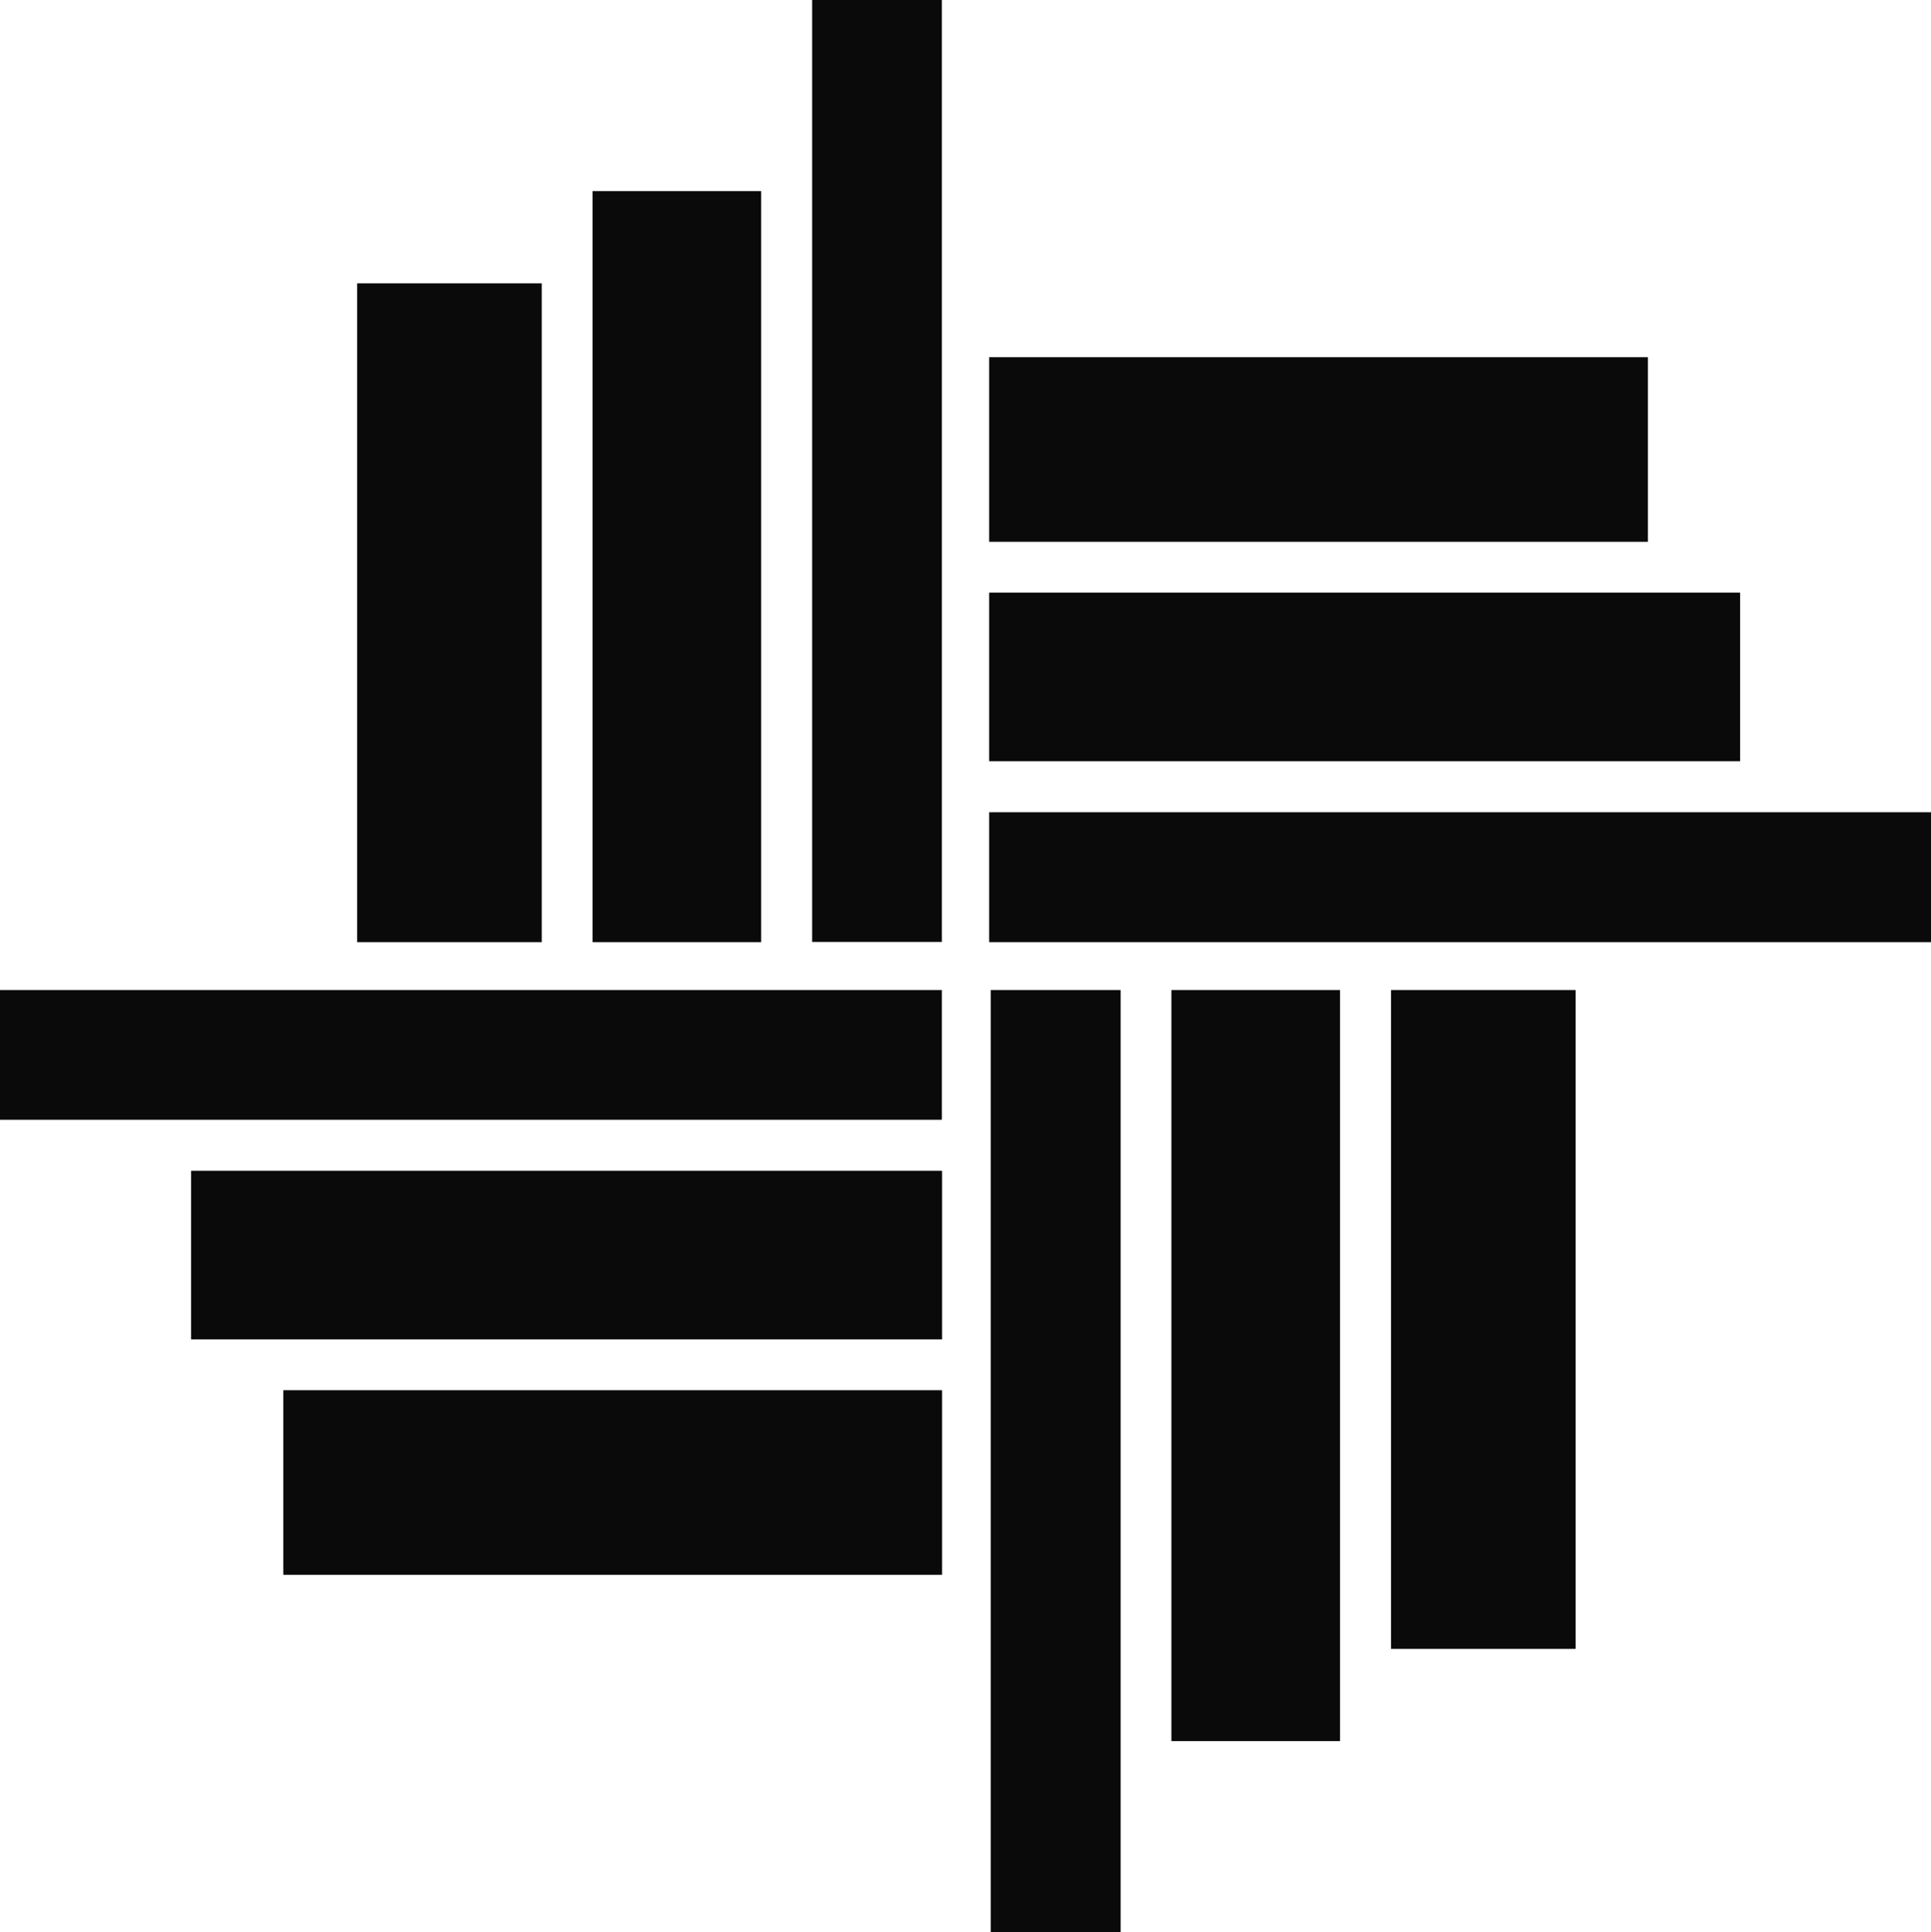 <svg version="1.1" id="图层_1" xmlns="http://www.w3.org/2000/svg" xmlns:xlink="http://www.w3.org/1999/xlink" x="0px" y="0px" viewBox="0.6 1.12 98.84 98.88" enable-background="new 0 0 100 100.83" xml:space="preserve">
<rect x="30.93" y="10.9" fill="#0A0A0A" width="8.63" height="38.44"></rect>
<rect x="18.88" y="15.62" fill="#0A0A0A" width="9.45" height="33.72"></rect>
<rect x="42.17" y="1.12" fill="#0A0A0A" width="6.64" height="48.21"></rect>
<rect x="10.38" y="61.04" fill="#0A0A0A" width="38.44" height="8.63"></rect>
<rect x="15.1" y="72.27" fill="#0A0A0A" width="33.72" height="9.45"></rect>
<rect x="0.6" y="51.79" fill="#0A0A0A" width="48.21" height="6.64"></rect>
<rect x="60.56" y="51.79" fill="#0A0A0A" width="8.63" height="38.44"></rect>
<rect x="71.8" y="51.79" fill="#0A0A0A" width="9.45" height="33.72"></rect>
<rect x="51.31" y="51.79" fill="#0A0A0A" width="6.65" height="48.21"></rect>
<rect x="51.23" y="31.45" fill="#0A0A0A" width="38.44" height="8.63"></rect>
<rect x="51.23" y="19.4" fill="#0A0A0A" width="33.72" height="9.45"></rect>
<rect x="51.23" y="42.69" fill="#0A0A0A" width="48.21" height="6.65"></rect>
</svg>